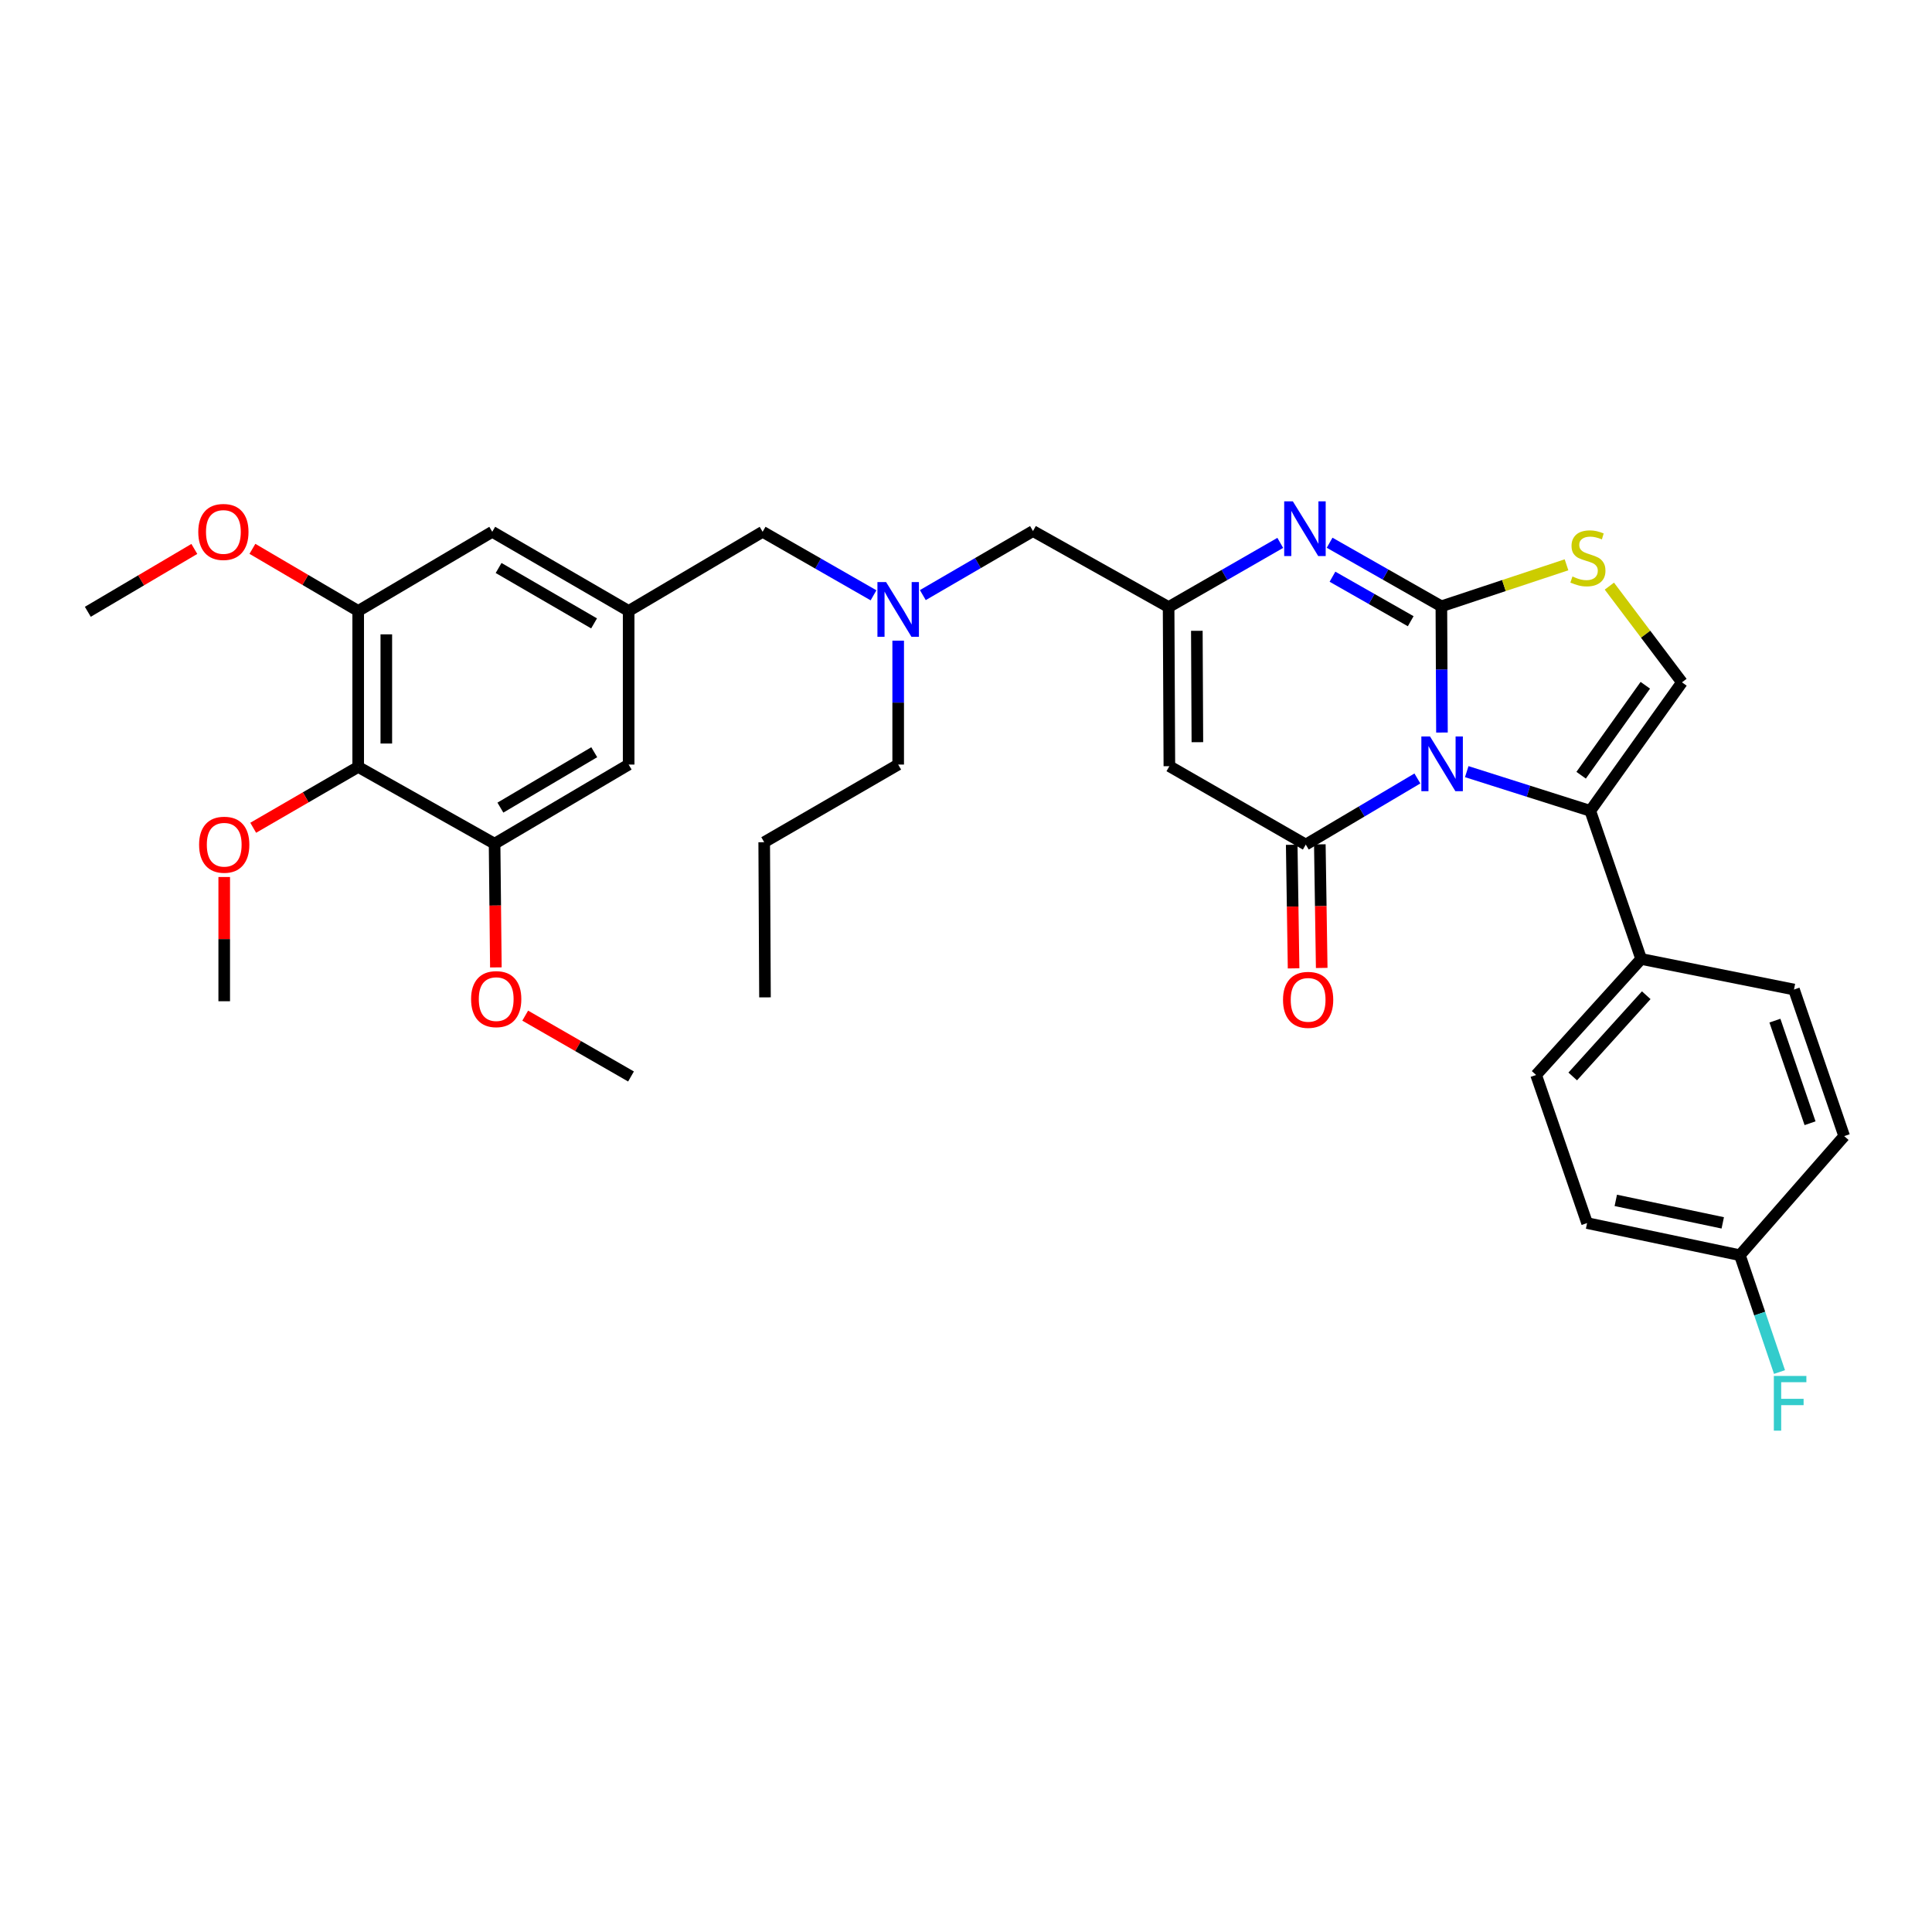 <?xml version='1.0' encoding='iso-8859-1'?>
<svg version='1.1' baseProfile='full'
              xmlns='http://www.w3.org/2000/svg'
                      xmlns:rdkit='http://www.rdkit.org/xml'
                      xmlns:xlink='http://www.w3.org/1999/xlink'
                  xml:space='preserve'
width='1000px' height='1000px' viewBox='0 0 1000 1000'>
<!-- END OF HEADER -->
<rect style='opacity:1.0;fill:#FFFFFF;stroke:none' width='1000' height='1000' x='0' y='0'> </rect>
<path class='bond-0' d='M 746.357,379.159 L 746.205,346.492' style='fill:none;fill-rule:evenodd;stroke:#0000FF;stroke-width:6px;stroke-linecap:butt;stroke-linejoin:miter;stroke-opacity:1' />
<path class='bond-0' d='M 746.205,346.492 L 746.053,313.825' style='fill:none;fill-rule:evenodd;stroke:#000000;stroke-width:6px;stroke-linecap:butt;stroke-linejoin:miter;stroke-opacity:1' />
<path class='bond-1' d='M 733.642,402.932 L 704.754,420.039' style='fill:none;fill-rule:evenodd;stroke:#0000FF;stroke-width:6px;stroke-linecap:butt;stroke-linejoin:miter;stroke-opacity:1' />
<path class='bond-1' d='M 704.754,420.039 L 675.865,437.147' style='fill:none;fill-rule:evenodd;stroke:#000000;stroke-width:6px;stroke-linecap:butt;stroke-linejoin:miter;stroke-opacity:1' />
<path class='bond-3' d='M 759.184,399.403 L 791.153,409.546' style='fill:none;fill-rule:evenodd;stroke:#0000FF;stroke-width:6px;stroke-linecap:butt;stroke-linejoin:miter;stroke-opacity:1' />
<path class='bond-3' d='M 791.153,409.546 L 823.122,419.689' style='fill:none;fill-rule:evenodd;stroke:#000000;stroke-width:6px;stroke-linecap:butt;stroke-linejoin:miter;stroke-opacity:1' />
<path class='bond-2' d='M 746.053,313.825 L 717.13,297.372' style='fill:none;fill-rule:evenodd;stroke:#000000;stroke-width:6px;stroke-linecap:butt;stroke-linejoin:miter;stroke-opacity:1' />
<path class='bond-2' d='M 717.13,297.372 L 688.208,280.918' style='fill:none;fill-rule:evenodd;stroke:#0000FF;stroke-width:6px;stroke-linecap:butt;stroke-linejoin:miter;stroke-opacity:1' />
<path class='bond-2' d='M 730.179,321.54 L 709.933,310.023' style='fill:none;fill-rule:evenodd;stroke:#000000;stroke-width:6px;stroke-linecap:butt;stroke-linejoin:miter;stroke-opacity:1' />
<path class='bond-2' d='M 709.933,310.023 L 689.687,298.505' style='fill:none;fill-rule:evenodd;stroke:#0000FF;stroke-width:6px;stroke-linecap:butt;stroke-linejoin:miter;stroke-opacity:1' />
<path class='bond-5' d='M 746.053,313.825 L 778.438,303.084' style='fill:none;fill-rule:evenodd;stroke:#000000;stroke-width:6px;stroke-linecap:butt;stroke-linejoin:miter;stroke-opacity:1' />
<path class='bond-5' d='M 778.438,303.084 L 810.823,292.343' style='fill:none;fill-rule:evenodd;stroke:#CCCC00;stroke-width:6px;stroke-linecap:butt;stroke-linejoin:miter;stroke-opacity:1' />
<path class='bond-4' d='M 675.865,437.147 L 605.265,396.578' style='fill:none;fill-rule:evenodd;stroke:#000000;stroke-width:6px;stroke-linecap:butt;stroke-linejoin:miter;stroke-opacity:1' />
<path class='bond-13' d='M 668.589,437.257 L 669.075,469.241' style='fill:none;fill-rule:evenodd;stroke:#000000;stroke-width:6px;stroke-linecap:butt;stroke-linejoin:miter;stroke-opacity:1' />
<path class='bond-13' d='M 669.075,469.241 L 669.561,501.225' style='fill:none;fill-rule:evenodd;stroke:#FF0000;stroke-width:6px;stroke-linecap:butt;stroke-linejoin:miter;stroke-opacity:1' />
<path class='bond-13' d='M 683.142,437.036 L 683.628,469.02' style='fill:none;fill-rule:evenodd;stroke:#000000;stroke-width:6px;stroke-linecap:butt;stroke-linejoin:miter;stroke-opacity:1' />
<path class='bond-13' d='M 683.628,469.02 L 684.115,501.004' style='fill:none;fill-rule:evenodd;stroke:#FF0000;stroke-width:6px;stroke-linecap:butt;stroke-linejoin:miter;stroke-opacity:1' />
<path class='bond-35' d='M 662.662,280.997 L 633.765,297.609' style='fill:none;fill-rule:evenodd;stroke:#0000FF;stroke-width:6px;stroke-linecap:butt;stroke-linejoin:miter;stroke-opacity:1' />
<path class='bond-35' d='M 633.765,297.609 L 604.869,314.221' style='fill:none;fill-rule:evenodd;stroke:#000000;stroke-width:6px;stroke-linecap:butt;stroke-linejoin:miter;stroke-opacity:1' />
<path class='bond-7' d='M 823.122,419.689 L 870.579,353.172' style='fill:none;fill-rule:evenodd;stroke:#000000;stroke-width:6px;stroke-linecap:butt;stroke-linejoin:miter;stroke-opacity:1' />
<path class='bond-7' d='M 818.392,401.258 L 851.612,354.696' style='fill:none;fill-rule:evenodd;stroke:#000000;stroke-width:6px;stroke-linecap:butt;stroke-linejoin:miter;stroke-opacity:1' />
<path class='bond-12' d='M 823.122,419.689 L 849.458,496.353' style='fill:none;fill-rule:evenodd;stroke:#000000;stroke-width:6px;stroke-linecap:butt;stroke-linejoin:miter;stroke-opacity:1' />
<path class='bond-6' d='M 605.265,396.578 L 604.869,314.221' style='fill:none;fill-rule:evenodd;stroke:#000000;stroke-width:6px;stroke-linecap:butt;stroke-linejoin:miter;stroke-opacity:1' />
<path class='bond-6' d='M 619.761,384.155 L 619.483,326.505' style='fill:none;fill-rule:evenodd;stroke:#000000;stroke-width:6px;stroke-linecap:butt;stroke-linejoin:miter;stroke-opacity:1' />
<path class='bond-34' d='M 833.001,303.378 L 851.79,328.275' style='fill:none;fill-rule:evenodd;stroke:#CCCC00;stroke-width:6px;stroke-linecap:butt;stroke-linejoin:miter;stroke-opacity:1' />
<path class='bond-34' d='M 851.79,328.275 L 870.579,353.172' style='fill:none;fill-rule:evenodd;stroke:#000000;stroke-width:6px;stroke-linecap:butt;stroke-linejoin:miter;stroke-opacity:1' />
<path class='bond-17' d='M 604.869,314.221 L 534.673,274.874' style='fill:none;fill-rule:evenodd;stroke:#000000;stroke-width:6px;stroke-linecap:butt;stroke-linejoin:miter;stroke-opacity:1' />
<path class='bond-8' d='M 185.401,396.958 L 185.401,316.227' style='fill:none;fill-rule:evenodd;stroke:#000000;stroke-width:6px;stroke-linecap:butt;stroke-linejoin:miter;stroke-opacity:1' />
<path class='bond-8' d='M 199.956,384.849 L 199.956,328.336' style='fill:none;fill-rule:evenodd;stroke:#000000;stroke-width:6px;stroke-linecap:butt;stroke-linejoin:miter;stroke-opacity:1' />
<path class='bond-21' d='M 185.401,396.958 L 158.23,412.705' style='fill:none;fill-rule:evenodd;stroke:#000000;stroke-width:6px;stroke-linecap:butt;stroke-linejoin:miter;stroke-opacity:1' />
<path class='bond-21' d='M 158.23,412.705 L 131.058,428.451' style='fill:none;fill-rule:evenodd;stroke:#FF0000;stroke-width:6px;stroke-linecap:butt;stroke-linejoin:miter;stroke-opacity:1' />
<path class='bond-37' d='M 185.401,396.958 L 255.993,436.702' style='fill:none;fill-rule:evenodd;stroke:#000000;stroke-width:6px;stroke-linecap:butt;stroke-linejoin:miter;stroke-opacity:1' />
<path class='bond-9' d='M 255.993,436.702 L 325.388,395.737' style='fill:none;fill-rule:evenodd;stroke:#000000;stroke-width:6px;stroke-linecap:butt;stroke-linejoin:miter;stroke-opacity:1' />
<path class='bond-9' d='M 259.003,418.023 L 307.58,389.348' style='fill:none;fill-rule:evenodd;stroke:#000000;stroke-width:6px;stroke-linecap:butt;stroke-linejoin:miter;stroke-opacity:1' />
<path class='bond-24' d='M 255.993,436.702 L 256.328,468.717' style='fill:none;fill-rule:evenodd;stroke:#000000;stroke-width:6px;stroke-linecap:butt;stroke-linejoin:miter;stroke-opacity:1' />
<path class='bond-24' d='M 256.328,468.717 L 256.663,500.733' style='fill:none;fill-rule:evenodd;stroke:#FF0000;stroke-width:6px;stroke-linecap:butt;stroke-linejoin:miter;stroke-opacity:1' />
<path class='bond-10' d='M 185.401,316.227 L 254.788,275.254' style='fill:none;fill-rule:evenodd;stroke:#000000;stroke-width:6px;stroke-linecap:butt;stroke-linejoin:miter;stroke-opacity:1' />
<path class='bond-23' d='M 185.401,316.227 L 158.025,300.151' style='fill:none;fill-rule:evenodd;stroke:#000000;stroke-width:6px;stroke-linecap:butt;stroke-linejoin:miter;stroke-opacity:1' />
<path class='bond-23' d='M 158.025,300.151 L 130.649,284.076' style='fill:none;fill-rule:evenodd;stroke:#FF0000;stroke-width:6px;stroke-linecap:butt;stroke-linejoin:miter;stroke-opacity:1' />
<path class='bond-11' d='M 325.388,316.227 L 394.735,275.254' style='fill:none;fill-rule:evenodd;stroke:#000000;stroke-width:6px;stroke-linecap:butt;stroke-linejoin:miter;stroke-opacity:1' />
<path class='bond-14' d='M 325.388,316.227 L 325.388,395.737' style='fill:none;fill-rule:evenodd;stroke:#000000;stroke-width:6px;stroke-linecap:butt;stroke-linejoin:miter;stroke-opacity:1' />
<path class='bond-15' d='M 325.388,316.227 L 254.788,275.254' style='fill:none;fill-rule:evenodd;stroke:#000000;stroke-width:6px;stroke-linecap:butt;stroke-linejoin:miter;stroke-opacity:1' />
<path class='bond-15' d='M 307.492,322.669 L 258.072,293.989' style='fill:none;fill-rule:evenodd;stroke:#000000;stroke-width:6px;stroke-linecap:butt;stroke-linejoin:miter;stroke-opacity:1' />
<path class='bond-19' d='M 849.458,496.353 L 795.095,556.409' style='fill:none;fill-rule:evenodd;stroke:#000000;stroke-width:6px;stroke-linecap:butt;stroke-linejoin:miter;stroke-opacity:1' />
<path class='bond-19' d='M 852.094,515.129 L 814.04,557.168' style='fill:none;fill-rule:evenodd;stroke:#000000;stroke-width:6px;stroke-linecap:butt;stroke-linejoin:miter;stroke-opacity:1' />
<path class='bond-20' d='M 849.458,496.353 L 928.565,512.186' style='fill:none;fill-rule:evenodd;stroke:#000000;stroke-width:6px;stroke-linecap:butt;stroke-linejoin:miter;stroke-opacity:1' />
<path class='bond-16' d='M 477.656,308.025 L 506.165,291.449' style='fill:none;fill-rule:evenodd;stroke:#0000FF;stroke-width:6px;stroke-linecap:butt;stroke-linejoin:miter;stroke-opacity:1' />
<path class='bond-16' d='M 506.165,291.449 L 534.673,274.874' style='fill:none;fill-rule:evenodd;stroke:#000000;stroke-width:6px;stroke-linecap:butt;stroke-linejoin:miter;stroke-opacity:1' />
<path class='bond-18' d='M 452.137,308.133 L 423.436,291.693' style='fill:none;fill-rule:evenodd;stroke:#0000FF;stroke-width:6px;stroke-linecap:butt;stroke-linejoin:miter;stroke-opacity:1' />
<path class='bond-18' d='M 423.436,291.693 L 394.735,275.254' style='fill:none;fill-rule:evenodd;stroke:#000000;stroke-width:6px;stroke-linecap:butt;stroke-linejoin:miter;stroke-opacity:1' />
<path class='bond-28' d='M 464.898,331.61 L 464.898,363.674' style='fill:none;fill-rule:evenodd;stroke:#0000FF;stroke-width:6px;stroke-linecap:butt;stroke-linejoin:miter;stroke-opacity:1' />
<path class='bond-28' d='M 464.898,363.674 L 464.898,395.737' style='fill:none;fill-rule:evenodd;stroke:#000000;stroke-width:6px;stroke-linecap:butt;stroke-linejoin:miter;stroke-opacity:1' />
<path class='bond-26' d='M 795.095,556.409 L 821.472,633.065' style='fill:none;fill-rule:evenodd;stroke:#000000;stroke-width:6px;stroke-linecap:butt;stroke-linejoin:miter;stroke-opacity:1' />
<path class='bond-25' d='M 928.565,512.186 L 954.545,588.05' style='fill:none;fill-rule:evenodd;stroke:#000000;stroke-width:6px;stroke-linecap:butt;stroke-linejoin:miter;stroke-opacity:1' />
<path class='bond-25' d='M 918.692,528.281 L 936.878,581.386' style='fill:none;fill-rule:evenodd;stroke:#000000;stroke-width:6px;stroke-linecap:butt;stroke-linejoin:miter;stroke-opacity:1' />
<path class='bond-29' d='M 116.055,453.934 L 116.055,486.088' style='fill:none;fill-rule:evenodd;stroke:#FF0000;stroke-width:6px;stroke-linecap:butt;stroke-linejoin:miter;stroke-opacity:1' />
<path class='bond-29' d='M 116.055,486.088 L 116.055,518.242' style='fill:none;fill-rule:evenodd;stroke:#000000;stroke-width:6px;stroke-linecap:butt;stroke-linejoin:miter;stroke-opacity:1' />
<path class='bond-22' d='M 900.562,649.69 L 954.545,588.05' style='fill:none;fill-rule:evenodd;stroke:#000000;stroke-width:6px;stroke-linecap:butt;stroke-linejoin:miter;stroke-opacity:1' />
<path class='bond-27' d='M 900.562,649.69 L 910.817,679.927' style='fill:none;fill-rule:evenodd;stroke:#000000;stroke-width:6px;stroke-linecap:butt;stroke-linejoin:miter;stroke-opacity:1' />
<path class='bond-27' d='M 910.817,679.927 L 921.071,710.163' style='fill:none;fill-rule:evenodd;stroke:#33CCCC;stroke-width:6px;stroke-linecap:butt;stroke-linejoin:miter;stroke-opacity:1' />
<path class='bond-36' d='M 900.562,649.69 L 821.472,633.065' style='fill:none;fill-rule:evenodd;stroke:#000000;stroke-width:6px;stroke-linecap:butt;stroke-linejoin:miter;stroke-opacity:1' />
<path class='bond-36' d='M 891.693,632.953 L 836.33,621.315' style='fill:none;fill-rule:evenodd;stroke:#000000;stroke-width:6px;stroke-linecap:butt;stroke-linejoin:miter;stroke-opacity:1' />
<path class='bond-30' d='M 100.589,284.128 L 73.022,300.395' style='fill:none;fill-rule:evenodd;stroke:#FF0000;stroke-width:6px;stroke-linecap:butt;stroke-linejoin:miter;stroke-opacity:1' />
<path class='bond-30' d='M 73.022,300.395 L 45.455,316.663' style='fill:none;fill-rule:evenodd;stroke:#000000;stroke-width:6px;stroke-linecap:butt;stroke-linejoin:miter;stroke-opacity:1' />
<path class='bond-31' d='M 271.846,525.694 L 299.228,541.44' style='fill:none;fill-rule:evenodd;stroke:#FF0000;stroke-width:6px;stroke-linecap:butt;stroke-linejoin:miter;stroke-opacity:1' />
<path class='bond-31' d='M 299.228,541.44 L 326.609,557.185' style='fill:none;fill-rule:evenodd;stroke:#000000;stroke-width:6px;stroke-linecap:butt;stroke-linejoin:miter;stroke-opacity:1' />
<path class='bond-32' d='M 464.898,395.737 L 395.551,435.926' style='fill:none;fill-rule:evenodd;stroke:#000000;stroke-width:6px;stroke-linecap:butt;stroke-linejoin:miter;stroke-opacity:1' />
<path class='bond-33' d='M 395.551,435.926 L 395.956,516.237' style='fill:none;fill-rule:evenodd;stroke:#000000;stroke-width:6px;stroke-linecap:butt;stroke-linejoin:miter;stroke-opacity:1' />
<path  class='atom-0' d='M 740.173 381.197
L 749.453 396.197
Q 750.373 397.677, 751.853 400.357
Q 753.333 403.037, 753.413 403.197
L 753.413 381.197
L 757.173 381.197
L 757.173 409.517
L 753.293 409.517
L 743.333 393.117
Q 742.173 391.197, 740.933 388.997
Q 739.733 386.797, 739.373 386.117
L 739.373 409.517
L 735.693 409.517
L 735.693 381.197
L 740.173 381.197
' fill='#0000FF'/>
<path  class='atom-3' d='M 669.177 259.493
L 678.457 274.493
Q 679.377 275.973, 680.857 278.653
Q 682.337 281.333, 682.417 281.493
L 682.417 259.493
L 686.177 259.493
L 686.177 287.813
L 682.297 287.813
L 672.337 271.413
Q 671.177 269.493, 669.937 267.293
Q 668.737 265.093, 668.377 264.413
L 668.377 287.813
L 664.697 287.813
L 664.697 259.493
L 669.177 259.493
' fill='#0000FF'/>
<path  class='atom-6' d='M 813.901 298.389
Q 814.221 298.509, 815.541 299.069
Q 816.861 299.629, 818.301 299.989
Q 819.781 300.309, 821.221 300.309
Q 823.901 300.309, 825.461 299.029
Q 827.021 297.709, 827.021 295.429
Q 827.021 293.869, 826.221 292.909
Q 825.461 291.949, 824.261 291.429
Q 823.061 290.909, 821.061 290.309
Q 818.541 289.549, 817.021 288.829
Q 815.541 288.109, 814.461 286.589
Q 813.421 285.069, 813.421 282.509
Q 813.421 278.949, 815.821 276.749
Q 818.261 274.549, 823.061 274.549
Q 826.341 274.549, 830.061 276.109
L 829.141 279.189
Q 825.741 277.789, 823.181 277.789
Q 820.421 277.789, 818.901 278.949
Q 817.381 280.069, 817.421 282.029
Q 817.421 283.549, 818.181 284.469
Q 818.981 285.389, 820.101 285.909
Q 821.261 286.429, 823.181 287.029
Q 825.741 287.829, 827.261 288.629
Q 828.781 289.429, 829.861 291.069
Q 830.981 292.669, 830.981 295.429
Q 830.981 299.349, 828.341 301.469
Q 825.741 303.549, 821.381 303.549
Q 818.861 303.549, 816.941 302.989
Q 815.061 302.469, 812.821 301.549
L 813.901 298.389
' fill='#CCCC00'/>
<path  class='atom-14' d='M 664.086 517.522
Q 664.086 510.722, 667.446 506.922
Q 670.806 503.122, 677.086 503.122
Q 683.366 503.122, 686.726 506.922
Q 690.086 510.722, 690.086 517.522
Q 690.086 524.402, 686.686 528.322
Q 683.286 532.202, 677.086 532.202
Q 670.846 532.202, 667.446 528.322
Q 664.086 524.442, 664.086 517.522
M 677.086 529.002
Q 681.406 529.002, 683.726 526.122
Q 686.086 523.202, 686.086 517.522
Q 686.086 511.962, 683.726 509.162
Q 681.406 506.322, 677.086 506.322
Q 672.766 506.322, 670.406 509.122
Q 668.086 511.922, 668.086 517.522
Q 668.086 523.242, 670.406 526.122
Q 672.766 529.002, 677.086 529.002
' fill='#FF0000'/>
<path  class='atom-17' d='M 458.638 301.282
L 467.918 316.282
Q 468.838 317.762, 470.318 320.442
Q 471.798 323.122, 471.878 323.282
L 471.878 301.282
L 475.638 301.282
L 475.638 329.602
L 471.758 329.602
L 461.798 313.202
Q 460.638 311.282, 459.398 309.082
Q 458.198 306.882, 457.838 306.202
L 457.838 329.602
L 454.158 329.602
L 454.158 301.282
L 458.638 301.282
' fill='#0000FF'/>
<path  class='atom-22' d='M 103.055 437.227
Q 103.055 430.427, 106.415 426.627
Q 109.775 422.827, 116.055 422.827
Q 122.335 422.827, 125.695 426.627
Q 129.055 430.427, 129.055 437.227
Q 129.055 444.107, 125.655 448.027
Q 122.255 451.907, 116.055 451.907
Q 109.815 451.907, 106.415 448.027
Q 103.055 444.147, 103.055 437.227
M 116.055 448.707
Q 120.375 448.707, 122.695 445.827
Q 125.055 442.907, 125.055 437.227
Q 125.055 431.667, 122.695 428.867
Q 120.375 426.027, 116.055 426.027
Q 111.735 426.027, 109.375 428.827
Q 107.055 431.627, 107.055 437.227
Q 107.055 442.947, 109.375 445.827
Q 111.735 448.707, 116.055 448.707
' fill='#FF0000'/>
<path  class='atom-24' d='M 102.626 275.334
Q 102.626 268.534, 105.986 264.734
Q 109.346 260.934, 115.626 260.934
Q 121.906 260.934, 125.266 264.734
Q 128.626 268.534, 128.626 275.334
Q 128.626 282.214, 125.226 286.134
Q 121.826 290.014, 115.626 290.014
Q 109.386 290.014, 105.986 286.134
Q 102.626 282.254, 102.626 275.334
M 115.626 286.814
Q 119.946 286.814, 122.266 283.934
Q 124.626 281.014, 124.626 275.334
Q 124.626 269.774, 122.266 266.974
Q 119.946 264.134, 115.626 264.134
Q 111.306 264.134, 108.946 266.934
Q 106.626 269.734, 106.626 275.334
Q 106.626 281.054, 108.946 283.934
Q 111.306 286.814, 115.626 286.814
' fill='#FF0000'/>
<path  class='atom-25' d='M 243.834 517.142
Q 243.834 510.342, 247.194 506.542
Q 250.554 502.742, 256.834 502.742
Q 263.114 502.742, 266.474 506.542
Q 269.834 510.342, 269.834 517.142
Q 269.834 524.022, 266.434 527.942
Q 263.034 531.822, 256.834 531.822
Q 250.594 531.822, 247.194 527.942
Q 243.834 524.062, 243.834 517.142
M 256.834 528.622
Q 261.154 528.622, 263.474 525.742
Q 265.834 522.822, 265.834 517.142
Q 265.834 511.582, 263.474 508.782
Q 261.154 505.942, 256.834 505.942
Q 252.514 505.942, 250.154 508.742
Q 247.834 511.542, 247.834 517.142
Q 247.834 522.862, 250.154 525.742
Q 252.514 528.622, 256.834 528.622
' fill='#FF0000'/>
<path  class='atom-28' d='M 918.139 712.187
L 934.979 712.187
L 934.979 715.427
L 921.939 715.427
L 921.939 724.027
L 933.539 724.027
L 933.539 727.307
L 921.939 727.307
L 921.939 740.507
L 918.139 740.507
L 918.139 712.187
' fill='#33CCCC'/>
</svg>
